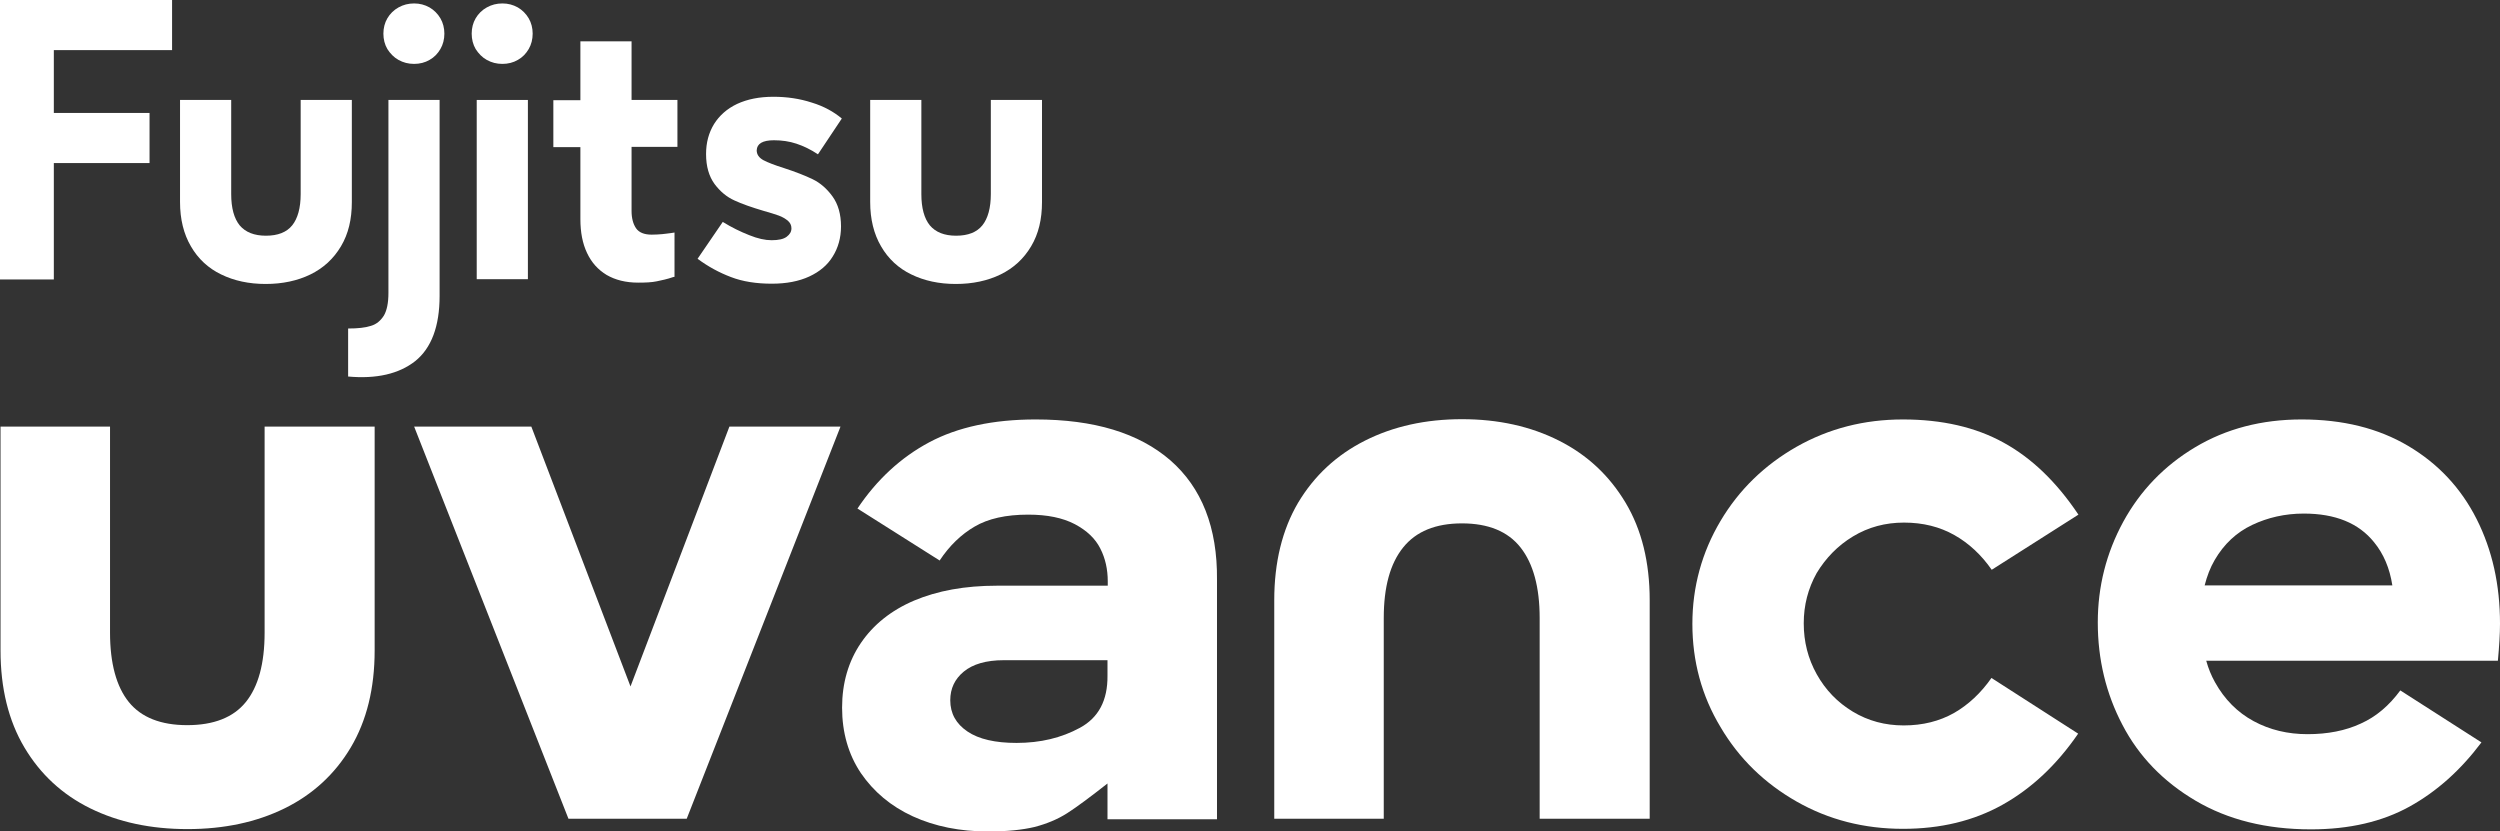 <?xml version="1.0" encoding="utf-8"?>
<!-- Generator: Adobe Illustrator 24.3.0, SVG Export Plug-In . SVG Version: 6.00 Build 0)  -->
<svg version="1.1" id="Layer_1" xmlns="http://www.w3.org/2000/svg" xmlns:xlink="http://www.w3.org/1999/xlink" x="0px" y="0px"
	 width="942.9px" height="313.5px" viewBox="0 0 942.9 313.5" style="enable-background:new 0 0 942.9 313.5;" xml:space="preserve"
	>
<rect x="0" y="0" width="942.9" height="313.5" fill="#333333" stroke="none"/>
<g>
	<path style="fill:#FFFFFF;" d="M131.2,142c10.8,1,19.3-1,25.4-5.8c6.1-4.9,9.2-13.1,9.2-24.6V37.7h-19.3v72.8
		c0,3.8-0.6,6.6-1.7,8.5c-1.2,1.9-2.8,3.3-4.9,3.9c-2.1,0.7-5,1-8.6,1V142z"/>
	<path style="fill:#FFFFFF;" d="M150.3,22.6c1.8,1,3.7,1.5,5.9,1.5c2.1,0,4.1-0.5,5.8-1.5c1.8-1,3.1-2.4,4.1-4.1
		c1-1.7,1.5-3.7,1.5-5.8c0-2.1-0.5-4.1-1.5-5.8c-1-1.7-2.4-3.1-4.1-4.1c-1.8-1-3.7-1.5-5.8-1.5c-2.2,0-4.1,0.5-5.9,1.5
		c-1.8,1-3.2,2.4-4.2,4.1c-1,1.7-1.5,3.7-1.5,5.8c0,2.1,0.5,4.1,1.5,5.8C147.2,20.2,148.5,21.6,150.3,22.6z"/>
	<path style="fill:#FFFFFF;" d="M83.4,103.5c4.9,2.4,10.5,3.6,16.8,3.6c6.3,0,12-1.2,16.9-3.6c4.9-2.4,8.7-5.9,11.5-10.6
		c2.8-4.7,4.1-10.2,4.1-16.7V37.7h-19.3v35.5c0,5.2-1.1,9.2-3.2,11.8c-2.1,2.6-5.4,3.9-9.9,3.9c-4.4,0-7.7-1.3-9.9-3.9
		c-2.1-2.6-3.2-6.5-3.2-11.8V37.7H67.9v38.5c0,6.5,1.4,12.1,4.1,16.7C74.7,97.6,78.6,101.2,83.4,103.5z"/>
	<path style="fill:#FFFFFF;" d="M343.7,103.5c4.9,2.4,10.5,3.6,16.8,3.6c6.3,0,12-1.2,16.9-3.6c4.9-2.4,8.7-5.9,11.5-10.6
		c2.8-4.7,4.1-10.2,4.1-16.7V37.7h-19.3v35.5c0,5.2-1.1,9.2-3.2,11.8c-2.1,2.6-5.4,3.9-9.9,3.9c-4.4,0-7.7-1.3-9.9-3.9
		c-2.1-2.6-3.2-6.5-3.2-11.8V37.7h-19.3v38.5c0,6.5,1.4,12.1,4.1,16.7C335,97.6,338.9,101.2,343.7,103.5z"/>
	<polygon style="fill:#FFFFFF;" points="20.3,61.5 56.4,61.5 56.4,42.6 20.3,42.6 20.3,18.9 64.9,18.9 64.9,0 0,0 0,105.4 
		20.3,105.4 	"/>
	<rect x="179.8" y="37.7" style="fill:#FFFFFF;" width="19.3" height="67.6"/>
	<path style="fill:#FFFFFF;" d="M183.6,22.6c1.8,1,3.7,1.5,5.9,1.5c2.1,0,4.1-0.5,5.8-1.5c1.8-1,3.1-2.4,4.1-4.1
		c1-1.7,1.5-3.7,1.5-5.8c0-2.1-0.5-4.1-1.5-5.8c-1-1.7-2.4-3.1-4.1-4.1c-1.8-1-3.7-1.5-5.8-1.5c-2.2,0-4.1,0.5-5.9,1.5
		c-1.8,1-3.2,2.4-4.2,4.1c-1,1.7-1.5,3.7-1.5,5.8c0,2.1,0.5,4.1,1.5,5.8C180.5,20.2,181.8,21.6,183.6,22.6z"/>
	<path style="fill:#FFFFFF;" d="M218.9,82.6c0,5,0.8,9.2,2.5,12.8c1.7,3.6,4.1,6.3,7.4,8.3c3.3,1.9,7.2,2.9,11.9,2.9
		c2.8,0,5.1-0.1,7-0.5s3.9-0.8,6.2-1.6l0.5-0.1V87.7l-1.3,0.2c-1,0.1-2.1,0.3-3.3,0.4c-1.2,0.1-2.5,0.2-4,0.2
		c-2.8,0-4.8-0.8-5.9-2.4c-1.1-1.6-1.7-3.8-1.7-6.5V55.4h17.3V37.7h-17.3V15.6h-19.3v22.2h-10.2v17.7h10.2V82.6z"/>
	<path style="fill:#FFFFFF;" d="M291.9,52.9c3,0,5.8,0.4,8.5,1.3c2.7,0.9,5.4,2.2,8.1,4l9-13.5c-3-2.5-6.7-4.6-11.3-6
		c-4.6-1.5-9.4-2.2-14.5-2.2c-5.3,0-9.8,0.9-13.7,2.7c-3.8,1.8-6.7,4.4-8.7,7.6c-2,3.3-3,7-3,11.3c0,4.7,1.1,8.4,3.2,11.3
		c2.1,2.8,4.6,4.9,7.5,6.2c2.8,1.3,6.5,2.6,10.9,3.9c2.5,0.7,4.4,1.3,5.8,1.8c1.4,0.5,2.5,1.2,3.4,1.9c0.9,0.8,1.4,1.7,1.4,2.9
		c0,1.3-0.6,2.3-1.8,3.2c-1.2,0.9-3.1,1.3-5.7,1.3c-2.4,0-5.2-0.6-8.4-1.9c-3.3-1.3-6.6-2.9-10-5l-9.5,13.9
		c3.9,2.9,8.1,5.2,12.6,6.9c4.4,1.7,9.6,2.5,15.4,2.5c5.5,0,10.2-0.9,14.1-2.7c3.9-1.8,6.9-4.3,8.9-7.6c2-3.2,3.1-7,3.1-11.3
		c0-4.6-1.1-8.4-3.2-11.3c-2.1-2.9-4.6-5.1-7.5-6.5c-2.9-1.4-6.5-2.8-10.8-4.2c-3.5-1.1-6.1-2.1-7.8-3c-1.6-0.9-2.5-2.1-2.5-3.7
		C285.5,54.2,287.6,52.9,291.9,52.9z"/>
	<path style="fill:#FFFFFF;" d="M698.9,202.3c5.8-3.5,12.2-5.2,19.2-5.2c7.2,0,13.5,1.6,19,4.7c5.5,3.1,10.2,7.5,14.1,13.1
		l32.7-20.8c-8.3-12.4-17.7-21.4-28.3-27.2c-10.5-5.8-23.2-8.7-37.9-8.7c-14.6,0-27.9,3.4-40.1,10.3c-12.1,6.9-21.7,16.2-28.7,28
		c-7,11.8-10.6,24.8-10.6,38.8c0,14.1,3.5,27.1,10.6,38.9c7,11.9,16.6,21.2,28.7,28.1c12.1,6.9,25.5,10.3,40.1,10.3
		c14.2,0,26.7-3,37.6-9.1c10.9-6.1,20.4-15,28.5-26.8l-32.7-21c-4,5.7-8.7,10.1-14.1,13.2c-5.5,3.1-11.8,4.7-19,4.7
		c-7,0-13.4-1.7-19.2-5.2c-5.8-3.5-10.3-8.2-13.6-14.1c-3.3-5.9-4.9-12.3-4.9-19.2c0-6.8,1.6-13.1,4.9-19
		C688.6,210.5,693.1,205.8,698.9,202.3z"/>
	<path style="fill:#FFFFFF;" d="M588,166.2c-10.7-5.4-22.9-8.1-36.6-8.1s-25.9,2.7-36.6,8.1c-10.7,5.4-19.1,13.2-25.2,23.4
		c-6,10.2-9,22.5-9,36.8v82.4h41.3v-75.7c0-11.7,2.4-20.5,7.3-26.6c4.9-6.1,12.3-9.1,22.2-9.1c9.9,0,17.3,3,22.1,9.1
		c4.8,6.1,7.2,15,7.2,26.6v75.7h41.5v-82.4c0-14.3-3-26.6-9.1-36.8S598.7,171.6,588,166.2z"/>
	<path style="fill:#FFFFFF;" d="M942.9,235.2c0-14.6-2.9-27.7-8.8-39.4c-5.9-11.7-14.5-20.9-25.8-27.6c-11.3-6.7-24.7-10-40.2-10
		c-15.1,0-28.5,3.5-40.2,10.5c-11.7,7-20.7,16.4-27.1,28.1c-6.4,11.8-9.6,24.4-9.6,38c0,13.9,3.1,26.8,9.3,38.6
		c6.2,11.9,15.4,21.4,27.6,28.6c12.2,7.2,26.7,10.8,43.5,10.8c14.5,0,26.9-2.9,37.2-8.6c10.3-5.7,19.3-13.8,27.1-24.2l-30.6-19.6
		c-4.2,5.7-9.1,9.9-14.9,12.5c-5.8,2.7-12.5,4-20.1,4c-7.4,0-14.2-1.6-20.3-4.9c-6.1-3.3-11-8.2-14.6-14.7c-1.4-2.5-2.5-5.2-3.3-8.1
		h110C942.6,243.8,942.9,239.2,942.9,235.2z M849.4,198c5.9-2.8,12.4-4.3,19.5-4.3c11.9,0,20.7,3.6,26.5,10.8
		c3.6,4.4,5.9,9.8,6.9,16.3h-70.8c0.9-3.5,2.1-6.7,3.8-9.6C838.8,205.2,843.5,200.8,849.4,198z"/>
	<path style="fill:#FFFFFF;" d="M441.4,173.6c-11.9-10.3-28.8-15.4-50.8-15.4c-16,0-29.4,2.9-40.1,8.6c-10.7,5.7-19.8,14.1-27.1,25
		l31,19.6c3.7-5.6,8.2-9.9,13.2-12.8c5.1-3,11.8-4.5,20.2-4.5c7.2,0,13,1.2,17.6,3.6c4.5,2.4,7.7,5.4,9.6,9.2
		c1.9,3.7,2.8,7.9,2.8,12.3v1.7H376c-12.1,0-22.4,1.9-31.2,5.6c-8.7,3.7-15.4,9.1-20.1,16c-4.7,6.9-7.1,15.1-7.1,24.4
		c0,9.4,2.4,17.7,7.1,24.7c4.8,7,11.3,12.5,19.6,16.3c8.3,3.8,17.8,5.7,28.4,5.7c7.1,0,12.9-0.6,17.5-1.7c4.6-1.2,8.7-2.9,12.3-5.2
		c3.6-2.3,8.7-6.1,15.2-11.2v13.5h41.3v-90.3C459.2,198.9,453.2,183.9,441.4,173.6z M407.3,274.5c-7,3.8-14.9,5.7-23.9,5.7
		c-8,0-14.2-1.4-18.5-4.3c-4.3-2.9-6.5-6.8-6.5-11.8c0-4.4,1.7-8,5.1-10.8c3.4-2.8,8.4-4.3,15.1-4.3h39.1v5.8
		C417.8,264.2,414.3,270.7,407.3,274.5z"/>
	<path style="fill:#FFFFFF;" d="M99.8,238.6c0,11.7-2.4,20.4-7.1,26.2c-4.7,5.8-12.1,8.7-22.1,8.7c-9.9,0-17.3-2.9-22-8.7
		c-4.7-5.8-7.1-14.6-7.1-26.2v-77.7H0.2v84.4c0,14.3,3,26.5,9,36.6c6,10.1,14.3,17.8,24.9,23c10.6,5.2,22.8,7.8,36.6,7.8
		c13.8,0,26-2.6,36.6-7.8c10.6-5.2,19-12.9,25-23c6-10.1,9-22.3,9-36.6v-84.4H99.8V238.6z"/>
	<polygon style="fill:#FFFFFF;" points="237.8,258.9 200.4,160.9 156.2,160.9 214.4,308.8 259,308.8 317,160.9 275.1,160.9 	"/>
</g>
</svg>
